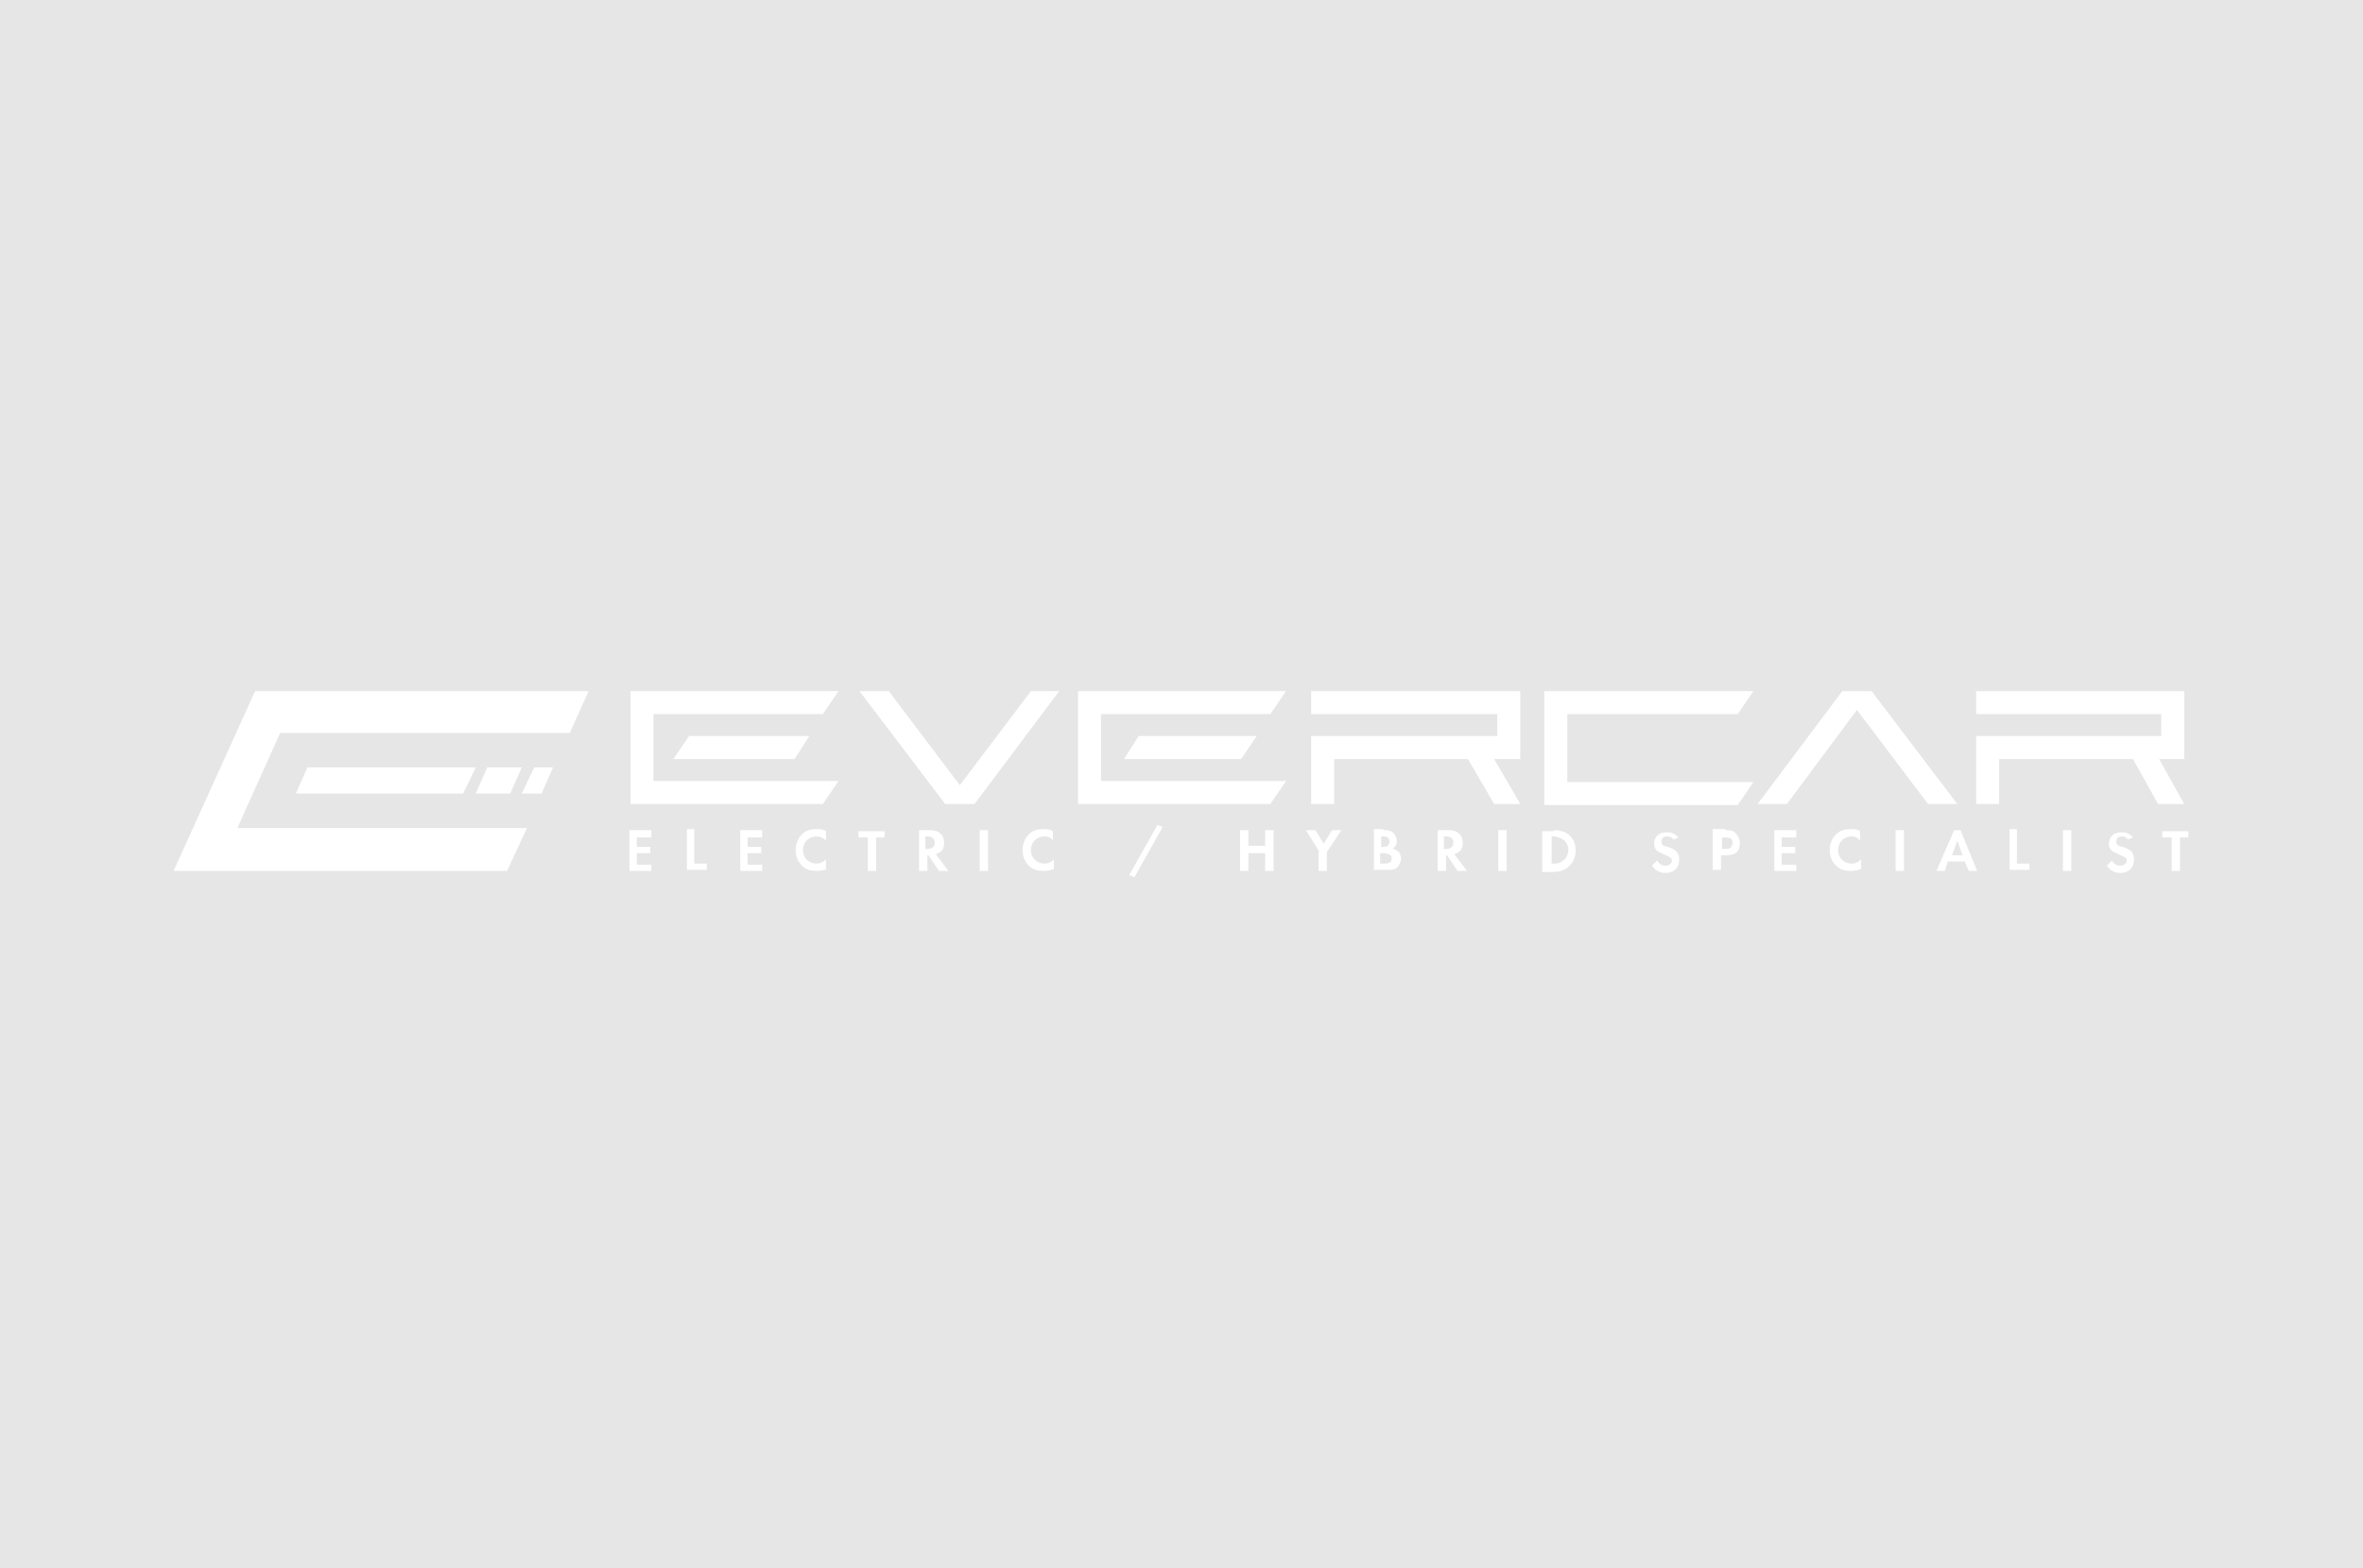 <?xml version="1.0" encoding="utf-8"?>
<!-- Generator: Adobe Illustrator 18.1.0, SVG Export Plug-In . SVG Version: 6.00 Build 0)  -->
<svg version="1.1" id="Calque_1" xmlns="http://www.w3.org/2000/svg" xmlns:xlink="http://www.w3.org/1999/xlink" x="0px" y="0px"
	 viewBox="-93 -55 226 150" enable-background="new -93 -55 226 150" xml:space="preserve">
<g>
	<rect x="-93" y="-55.1" fill="#E6E6E6" width="226" height="150.1"/>
</g>
<g>
	<g>
		<path fill="#FFFFFF" d="M-30.7,25.1h-1.4v0.9h1.3v0.6h-1.3v1.1h1.4v0.6h-2.1v-3.9h2.1V25.1z"/>
		<path fill="#FFFFFF" d="M-26.6,24.4v3.2h1.2v0.6h-1.9v-3.9H-26.6z"/>
		<path fill="#FFFFFF" d="M-20.1,25.1h-1.4v0.9h1.3v0.6h-1.3v1.1h1.4v0.6h-2.1v-3.9h2.1V25.1z"/>
		<path fill="#FFFFFF" d="M-13.9,28.1c-0.2,0.1-0.5,0.2-1,0.2c-0.7,0-1.1-0.2-1.4-0.5c-0.4-0.4-0.6-0.9-0.6-1.5
			c0-0.7,0.3-1.2,0.6-1.5c0.4-0.4,0.9-0.5,1.4-0.5c0.3,0,0.6,0,0.9,0.2v0.9c-0.4-0.4-0.8-0.4-0.9-0.4c-0.8,0-1.3,0.6-1.3,1.3
			c0,0.9,0.7,1.3,1.3,1.3c0.4,0,0.7-0.2,0.9-0.4V28.1z"/>
		<path fill="#FFFFFF" d="M-9.2,25.1v3.2H-10v-3.2h-0.9v-0.6h2.5v0.6H-9.2z"/>
		<path fill="#FFFFFF" d="M-4.1,24.4c0.5,0,0.8,0.1,1,0.3c0.3,0.2,0.4,0.6,0.4,0.9c0,0.4-0.1,0.7-0.4,0.9c-0.1,0.1-0.2,0.1-0.4,0.2
			l1.2,1.6h-0.9l-1-1.5h-0.1v1.5h-0.8v-3.9H-4.1z M-4.5,26.2h0.2c0.1,0,0.7,0,0.7-0.6c0-0.6-0.6-0.6-0.7-0.6h-0.2V26.2z"/>
		<path fill="#FFFFFF" d="M1.5,24.4v3.9H0.7v-3.9H1.5z"/>
		<path fill="#FFFFFF" d="M7.8,28.1c-0.2,0.1-0.5,0.2-1,0.2c-0.7,0-1.1-0.2-1.4-0.5c-0.4-0.4-0.6-0.9-0.6-1.5c0-0.7,0.3-1.2,0.6-1.5
			c0.4-0.4,0.9-0.5,1.4-0.5c0.3,0,0.6,0,0.9,0.2v0.9C7.5,25,7,25,6.9,25c-0.8,0-1.3,0.6-1.3,1.3c0,0.9,0.7,1.3,1.3,1.3
			c0.4,0,0.7-0.2,0.9-0.4V28.1z"/>
		<path fill="#FFFFFF" d="M17.7,23.9l0.5,0.2l-2.7,4.8L15,28.7L17.7,23.9z"/>
		<path fill="#FFFFFF" d="M26.4,25.9H28v-1.5h0.8v3.9H28v-1.7h-1.6v1.7h-0.8v-3.9h0.8V25.9z"/>
		<path fill="#FFFFFF" d="M33.2,26.5l-1.3-2.1h0.9l0.8,1.3l0.8-1.3h0.9l-1.4,2.1v1.8h-0.8V26.5z"/>
		<path fill="#FFFFFF" d="M39.3,24.4c0.2,0,0.6,0,0.9,0.2c0.2,0.2,0.4,0.5,0.4,0.8c0,0.5-0.3,0.7-0.4,0.8c0.3,0,0.4,0.2,0.5,0.2
			c0.2,0.2,0.3,0.5,0.3,0.7c0,0.2-0.1,0.5-0.3,0.8c-0.3,0.3-0.6,0.3-1,0.3h-1.3v-3.9H39.3z M39.1,26h0.2c0.1,0,0.6,0,0.6-0.5
			c0-0.4-0.3-0.5-0.6-0.5h-0.2V26z M39.1,27.6h0.3c0.1,0,0.3,0,0.5-0.1c0.2-0.1,0.2-0.3,0.2-0.4c0-0.1,0-0.3-0.3-0.4
			c-0.2-0.1-0.4-0.1-0.5-0.1h-0.3V27.6z"/>
		<path fill="#FFFFFF" d="M45.5,24.4c0.5,0,0.8,0.1,1,0.3c0.3,0.2,0.4,0.6,0.4,0.9c0,0.4-0.1,0.7-0.4,0.9c-0.1,0.1-0.2,0.1-0.4,0.2
			l1.2,1.6h-0.9l-1-1.5h-0.1v1.5h-0.8v-3.9H45.5z M45.1,26.2h0.2c0.1,0,0.7,0,0.7-0.6c0-0.6-0.6-0.6-0.7-0.6h-0.2V26.2z"/>
		<path fill="#FFFFFF" d="M51.1,24.4v3.9h-0.8v-3.9H51.1z"/>
		<path fill="#FFFFFF" d="M55.6,24.4c0.5,0,1,0.1,1.4,0.4c0.5,0.4,0.7,0.9,0.7,1.6c0,0.6-0.3,1.2-0.8,1.6c-0.4,0.3-0.9,0.4-1.4,0.4
			h-1v-3.9H55.6z M55.4,27.6h0.2c0.2,0,0.6,0,0.9-0.3c0.3-0.2,0.5-0.6,0.5-1c0-0.4-0.2-0.8-0.5-1c-0.3-0.2-0.7-0.3-0.9-0.3h-0.2
			V27.6z"/>
		<path fill="#FFFFFF" d="M67.1,25.3C66.8,25,66.6,25,66.4,25c-0.4,0-0.5,0.3-0.5,0.5c0,0.1,0,0.2,0.1,0.3c0.1,0.1,0.2,0.1,0.5,0.2
			c0.3,0.1,0.6,0.2,0.8,0.4c0.2,0.2,0.3,0.4,0.3,0.8c0,0.8-0.5,1.3-1.3,1.3c-0.7,0-1.1-0.4-1.3-0.7l0.5-0.5c0.2,0.4,0.5,0.5,0.8,0.5
			c0.3,0,0.6-0.2,0.6-0.5c0-0.1,0-0.2-0.2-0.3c-0.1-0.1-0.4-0.2-0.6-0.3c-0.2-0.1-0.4-0.2-0.6-0.3c-0.1-0.1-0.3-0.3-0.3-0.7
			c0-0.6,0.4-1.1,1.2-1.1c0.2,0,0.7,0,1.1,0.5L67.1,25.3z"/>
		<path fill="#FFFFFF" d="M72,24.4c0.4,0,0.7,0,1,0.3c0.3,0.3,0.4,0.7,0.4,0.9c0,0.2,0,0.6-0.3,0.9c-0.2,0.2-0.5,0.3-1,0.3h-0.5v1.4
			h-0.8v-3.9H72z M71.7,26.2H72c0.1,0,0.3,0,0.5-0.1c0.1-0.1,0.2-0.3,0.2-0.5c0-0.2-0.1-0.4-0.2-0.4c-0.2-0.1-0.4-0.1-0.5-0.1h-0.3
			V26.2z"/>
		<path fill="#FFFFFF" d="M78.8,25.1h-1.4v0.9h1.3v0.6h-1.3v1.1h1.4v0.6h-2.1v-3.9h2.1V25.1z"/>
		<path fill="#FFFFFF" d="M85,28.1c-0.2,0.1-0.5,0.2-1,0.2c-0.7,0-1.1-0.2-1.4-0.5c-0.4-0.4-0.6-0.9-0.6-1.5c0-0.7,0.3-1.2,0.6-1.5
			c0.4-0.4,0.9-0.5,1.4-0.5c0.3,0,0.6,0,0.9,0.2v0.9C84.6,25,84.2,25,84.1,25c-0.8,0-1.3,0.6-1.3,1.3c0,0.9,0.7,1.3,1.3,1.3
			c0.4,0,0.7-0.2,0.9-0.4V28.1z"/>
		<path fill="#FFFFFF" d="M89.1,24.4v3.9h-0.8v-3.9H89.1z"/>
		<path fill="#FFFFFF" d="M94.9,27.4h-1.6L93,28.3h-0.8l1.7-3.9h0.6l1.6,3.9h-0.8L94.9,27.4z M94.7,26.8l-0.5-1.4l-0.5,1.4H94.7z"/>
		<path fill="#FFFFFF" d="M99.9,24.4v3.2h1.2v0.6h-1.9v-3.9H99.9z"/>
		<path fill="#FFFFFF" d="M105.1,24.4v3.9h-0.8v-3.9H105.1z"/>
		<path fill="#FFFFFF" d="M110.5,25.3c-0.2-0.3-0.5-0.3-0.6-0.3c-0.4,0-0.5,0.3-0.5,0.5c0,0.1,0,0.2,0.1,0.3
			c0.1,0.1,0.2,0.1,0.5,0.2c0.3,0.1,0.6,0.2,0.8,0.4c0.2,0.2,0.3,0.4,0.3,0.8c0,0.8-0.5,1.3-1.3,1.3c-0.7,0-1.1-0.4-1.3-0.7l0.5-0.5
			c0.2,0.4,0.5,0.5,0.8,0.5c0.3,0,0.6-0.2,0.6-0.5c0-0.1,0-0.2-0.2-0.3c-0.1-0.1-0.4-0.2-0.6-0.3c-0.2-0.1-0.4-0.2-0.6-0.3
			c-0.1-0.1-0.3-0.3-0.3-0.7c0-0.6,0.4-1.1,1.2-1.1c0.2,0,0.7,0,1.1,0.5L110.5,25.3z"/>
		<path fill="#FFFFFF" d="M115.5,25.1v3.2h-0.8v-3.2h-0.9v-0.6h2.5v0.6H115.5z"/>
	</g>
	<g>
		<polygon fill="#FFFFFF" points="-48.7,20.9 -64.7,20.9 -63.6,18.4 -47.5,18.4 		"/>
		<polygon fill="#FFFFFF" points="-44.2,20.9 -47.5,20.9 -46.4,18.4 -43.1,18.4 		"/>
		<polygon fill="#FFFFFF" points="-41.2,20.9 -43.1,20.9 -41.9,18.4 -40.1,18.4 		"/>
		<polygon fill="#FFFFFF" points="-38.5,15.1 -36.7,11.1 -68.6,11.1 -76.4,28.3 -44.5,28.3 -42.6,24.2 -70.3,24.2 -66.2,15.1 		"/>
	</g>
	<path id="EVERCAR_5_" fill="#FFFFFF" d="M74.7,11.1l-1.5,2.2H56.9v6.5h17.8l-1.5,2.2H54.7V11.1H74.7z"/>
	<g>
		<polygon fill="#FFFFFF" points="-32.7,11.1 -32.7,21.9 -14.3,21.9 -12.8,19.7 -30.5,19.7 -30.5,13.3 -14.3,13.3 -12.8,11.1 		"/>
		<polygon fill="#FFFFFF" points="-28.6,17.6 -17,17.6 -15.6,15.4 -27.1,15.4 		"/>
	</g>
	<g>
		<polygon fill="#FFFFFF" points="10.1,11.1 10.1,21.9 28.5,21.9 30,19.7 12.3,19.7 12.3,18.7 12.3,17.6 12.3,15.4 12.3,14.4 
			12.3,13.3 28.5,13.3 30,11.1 		"/>
		<polygon fill="#FFFFFF" points="14.5,17.6 25.7,17.6 27.2,15.4 15.9,15.4 		"/>
	</g>
	<polygon fill="#FFFFFF" points="115.9,11.1 96,11.1 96,13.3 113.7,13.3 113.7,15.4 112.2,15.4 109.7,15.4 97.8,15.4 96,15.4 
		96,17.6 96,21.9 98.2,21.9 98.2,17.6 111,17.6 113.4,21.9 115.9,21.9 113.5,17.6 115.9,17.6 	"/>
	<polygon fill="#FFFFFF" points="52.4,11.1 32.4,11.1 32.4,13.3 50.2,13.3 50.2,15.4 48.7,15.4 46.2,15.4 34.3,15.4 32.4,15.4 
		32.4,17.6 32.4,21.9 34.6,21.9 34.6,17.6 47.4,17.6 49.9,21.9 52.4,21.9 49.9,17.6 52.4,17.6 	"/>
	<polygon fill="#FFFFFF" points="84.6,12.9 91.4,21.9 94.2,21.9 86,11.1 83.2,11.1 75.1,21.9 77.9,21.9 	"/>
	<polygon fill="#FFFFFF" points="-1.2,20.1 -8,11.1 -10.8,11.1 -2.6,21.9 0.2,21.9 8.3,11.1 5.6,11.1 	"/>
</g>
</svg>

